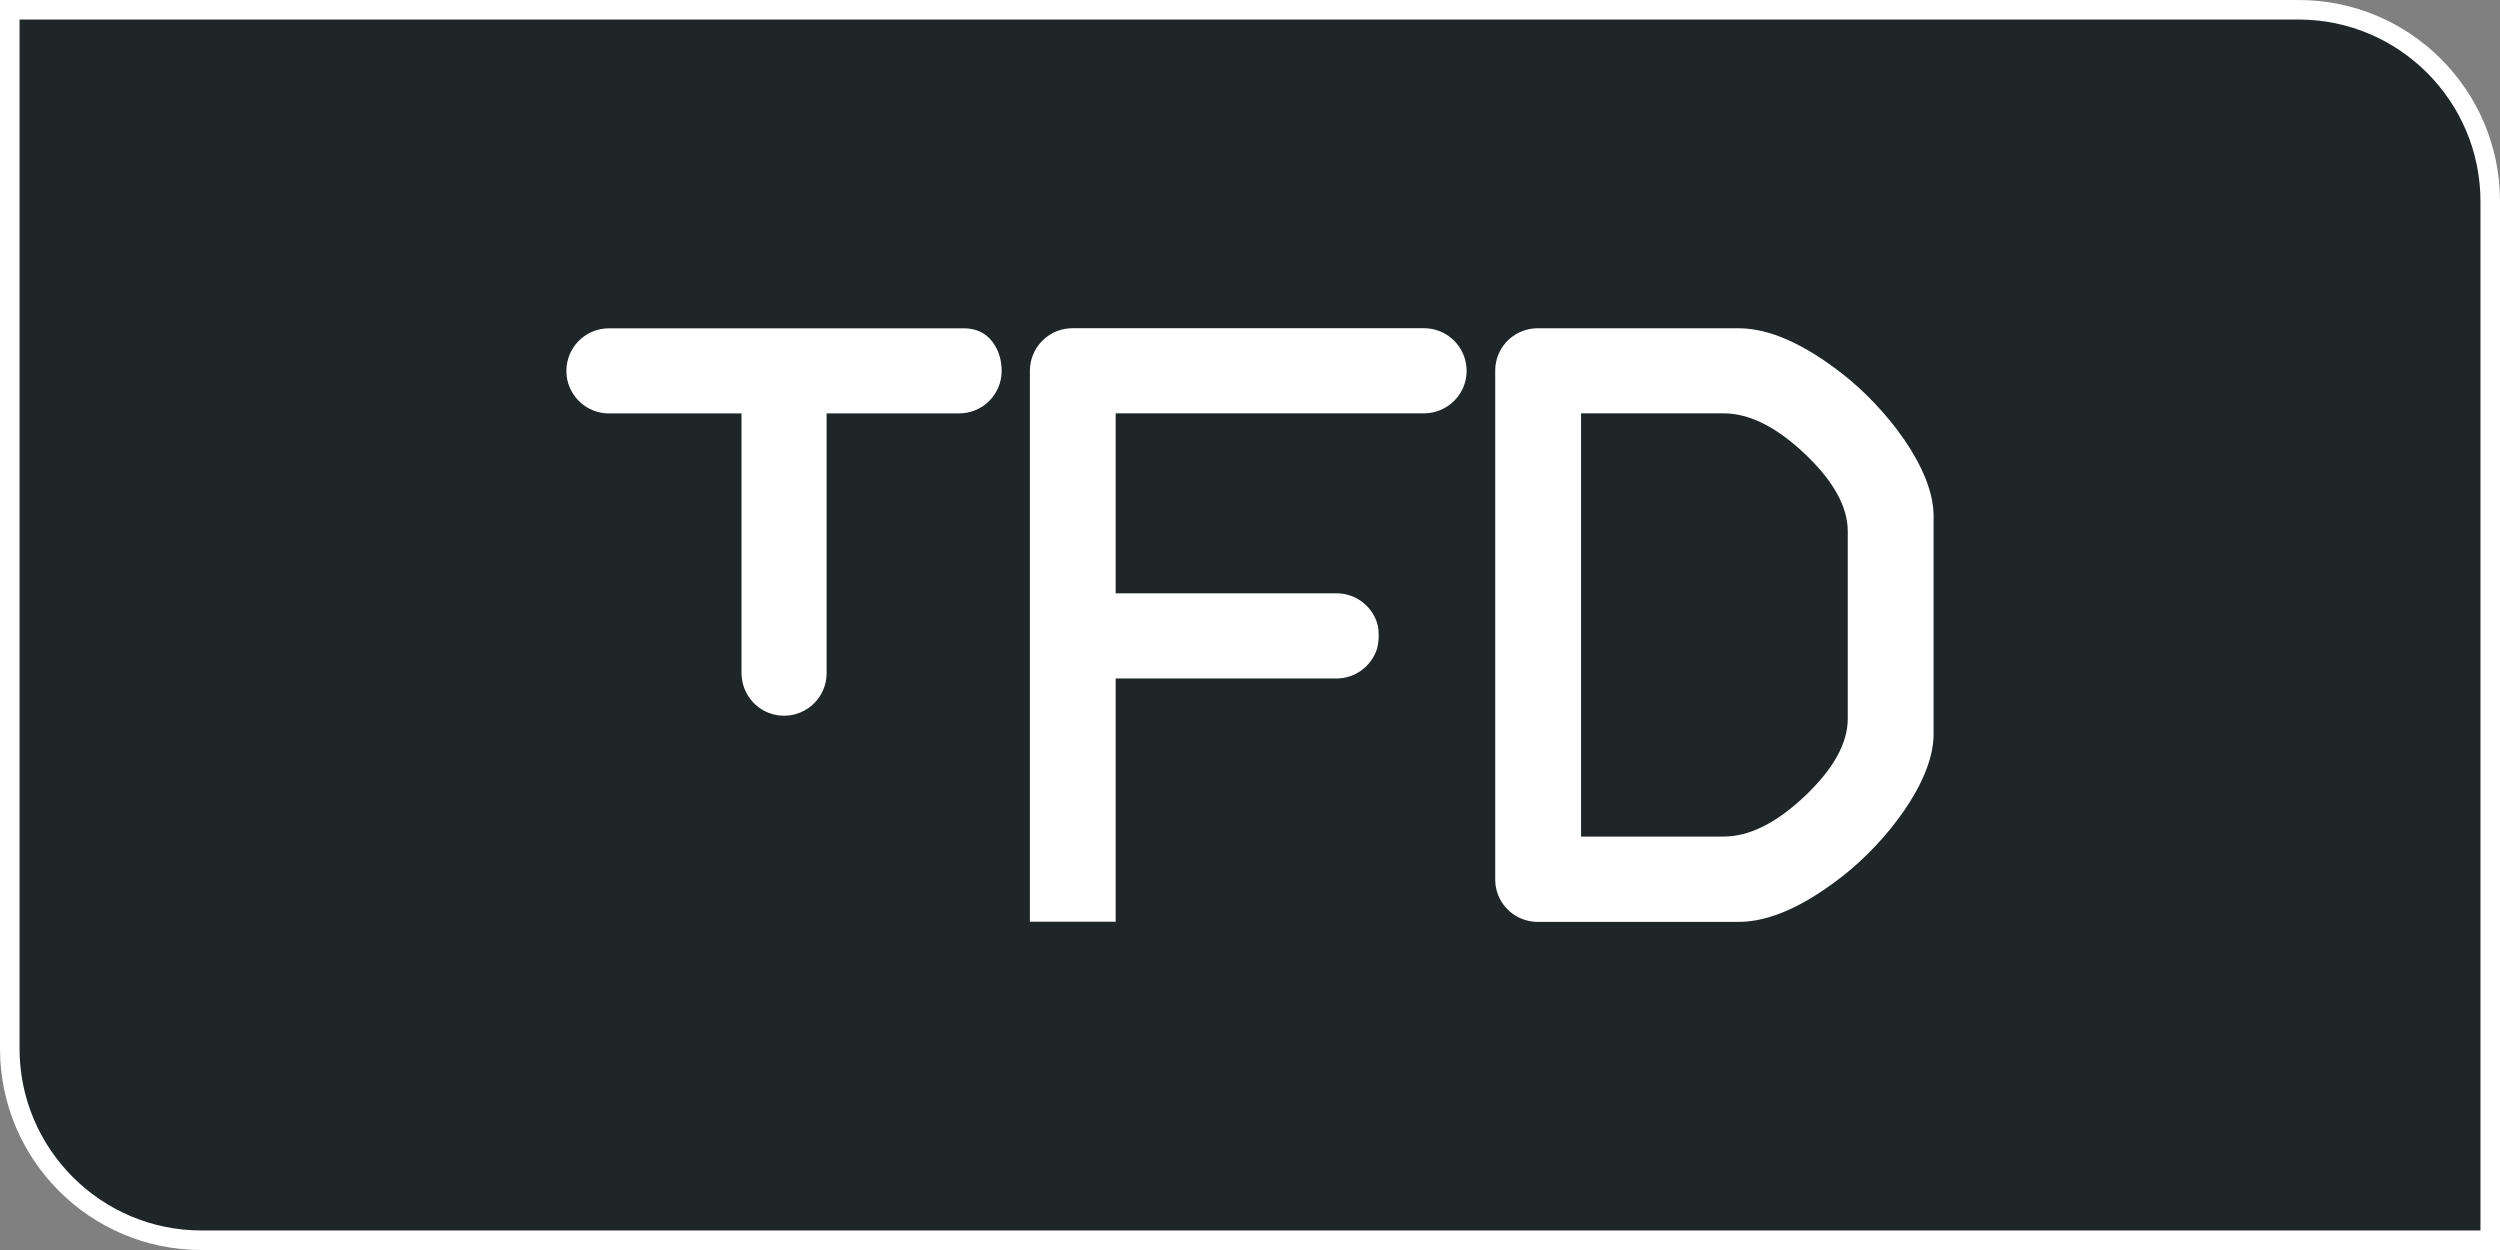 <?xml version="1.0" encoding="UTF-8"?>
<svg id="Layer_1" data-name="Layer 1" xmlns="http://www.w3.org/2000/svg" viewBox="0 0 512 256">
  <rect x="0" y="0" width="512" height="256" fill="#808080" stroke="none"/>
  <defs>
    <style>
      .cls-1 {
        fill: #1e2627;
      }

      .cls-2 {
        fill: #fff;
      }
    </style>
  </defs>
  <g>
    <path class="cls-1" d="M41.25,254c-21.64,0-39.25-17.61-39.25-39.25V2h468.75c21.64,0,39.25,17.61,39.25,39.25v212.75H41.25Z"/>
    <path class="cls-2" d="M470.75,4c20.54,0,37.25,16.71,37.25,37.25v210.75H41.25c-20.54,0-37.25-16.71-37.25-37.25V4h466.75M470.75,0H0v214.75c0,22.78,18.47,41.25,41.25,41.25h470.75V41.25c0-22.78-18.47-41.25-41.25-41.25h0Z"/>
  </g>
  <g>
    <path class="cls-2" d="M396,128v-22.34c0-9.85-9.89-22.18-18.44-28.91-8.08-6.35-15.23-9.52-21.48-9.52h-41.2c-.81,0-1.59.12-2.33.33-1.62.45-3.05,1.36-4.14,2.58-1.33,1.49-2.15,3.45-2.19,5.59,0,.06,0,.11,0,.17s0,.11,0,.17v103.89c0,.06,0,.11,0,.16s0,.12,0,.17c.04,2.15.86,4.1,2.19,5.6,1.09,1.22,2.52,2.13,4.14,2.58.74.21,1.52.33,2.33.33h41.2c6.25,0,13.4-3.17,21.48-9.52,8.55-6.73,18.44-19.07,18.44-28.91v-22.34M378.42,128h0v19.19c0,5.01-2.92,10.29-8.77,15.83-5.84,5.54-11.4,8.31-16.67,8.31h-29.18v-86.68h29.18c5.27,0,10.82,2.77,16.67,8.32,5.85,5.54,8.77,10.82,8.77,15.83v19.19Z"/>
    <path class="cls-2" d="M300.27,74.69c-.61-4.22-4.23-7.47-8.62-7.47h-72.02c-.86,0-1.69.13-2.47.36-1.5.44-2.81,1.28-3.86,2.38-1.47,1.56-2.38,3.66-2.38,5.97v112.84h17.57v-49.82h44.85s.25,0,.38,0c3.91,0,7.21-2.6,8.32-6.14.2-.82.32-1.69.32-2.65,0-.68-.06-1.31-.15-1.91-.85-3.72-4.09-6.52-8.02-6.73h-45.7v-36.87h63.3c4.44-.08,8.08-3.46,8.53-7.8,0-.11.02-.22.02-.34.01-.18.03-.36.03-.53,0-.44-.05-.87-.1-1.29"/>
    <path class="cls-2" d="M205.13,75.52c0-.21-.03-.42-.05-.62-.15-1.82-.76-3.48-1.87-4.95-1.3-1.71-3.15-2.62-5.55-2.71h-72.95c-4.46,0-8.13,3.35-8.65,7.67-.02.21-.04.41-.05.62,0,.12-.02.23-.02.35,0,.39.04.75.06,1.11.51,4.32,4.19,7.68,8.65,7.68.06,0,.11,0,.17,0h0s10.94,0,10.94,0h16.05v53.2c0,.29.02.57.05.85,0,.05.01.1.02.15.5,4.34,4.18,7.71,8.65,7.71,4.81,0,8.71-3.9,8.71-8.71,0-.07,0-.13,0-.2v-53.01h27.15c4.46,0,8.13-3.35,8.64-7.68.03-.36.06-.72.06-1.11,0-.12,0-.23-.02-.35"/>
  </g>
</svg>
